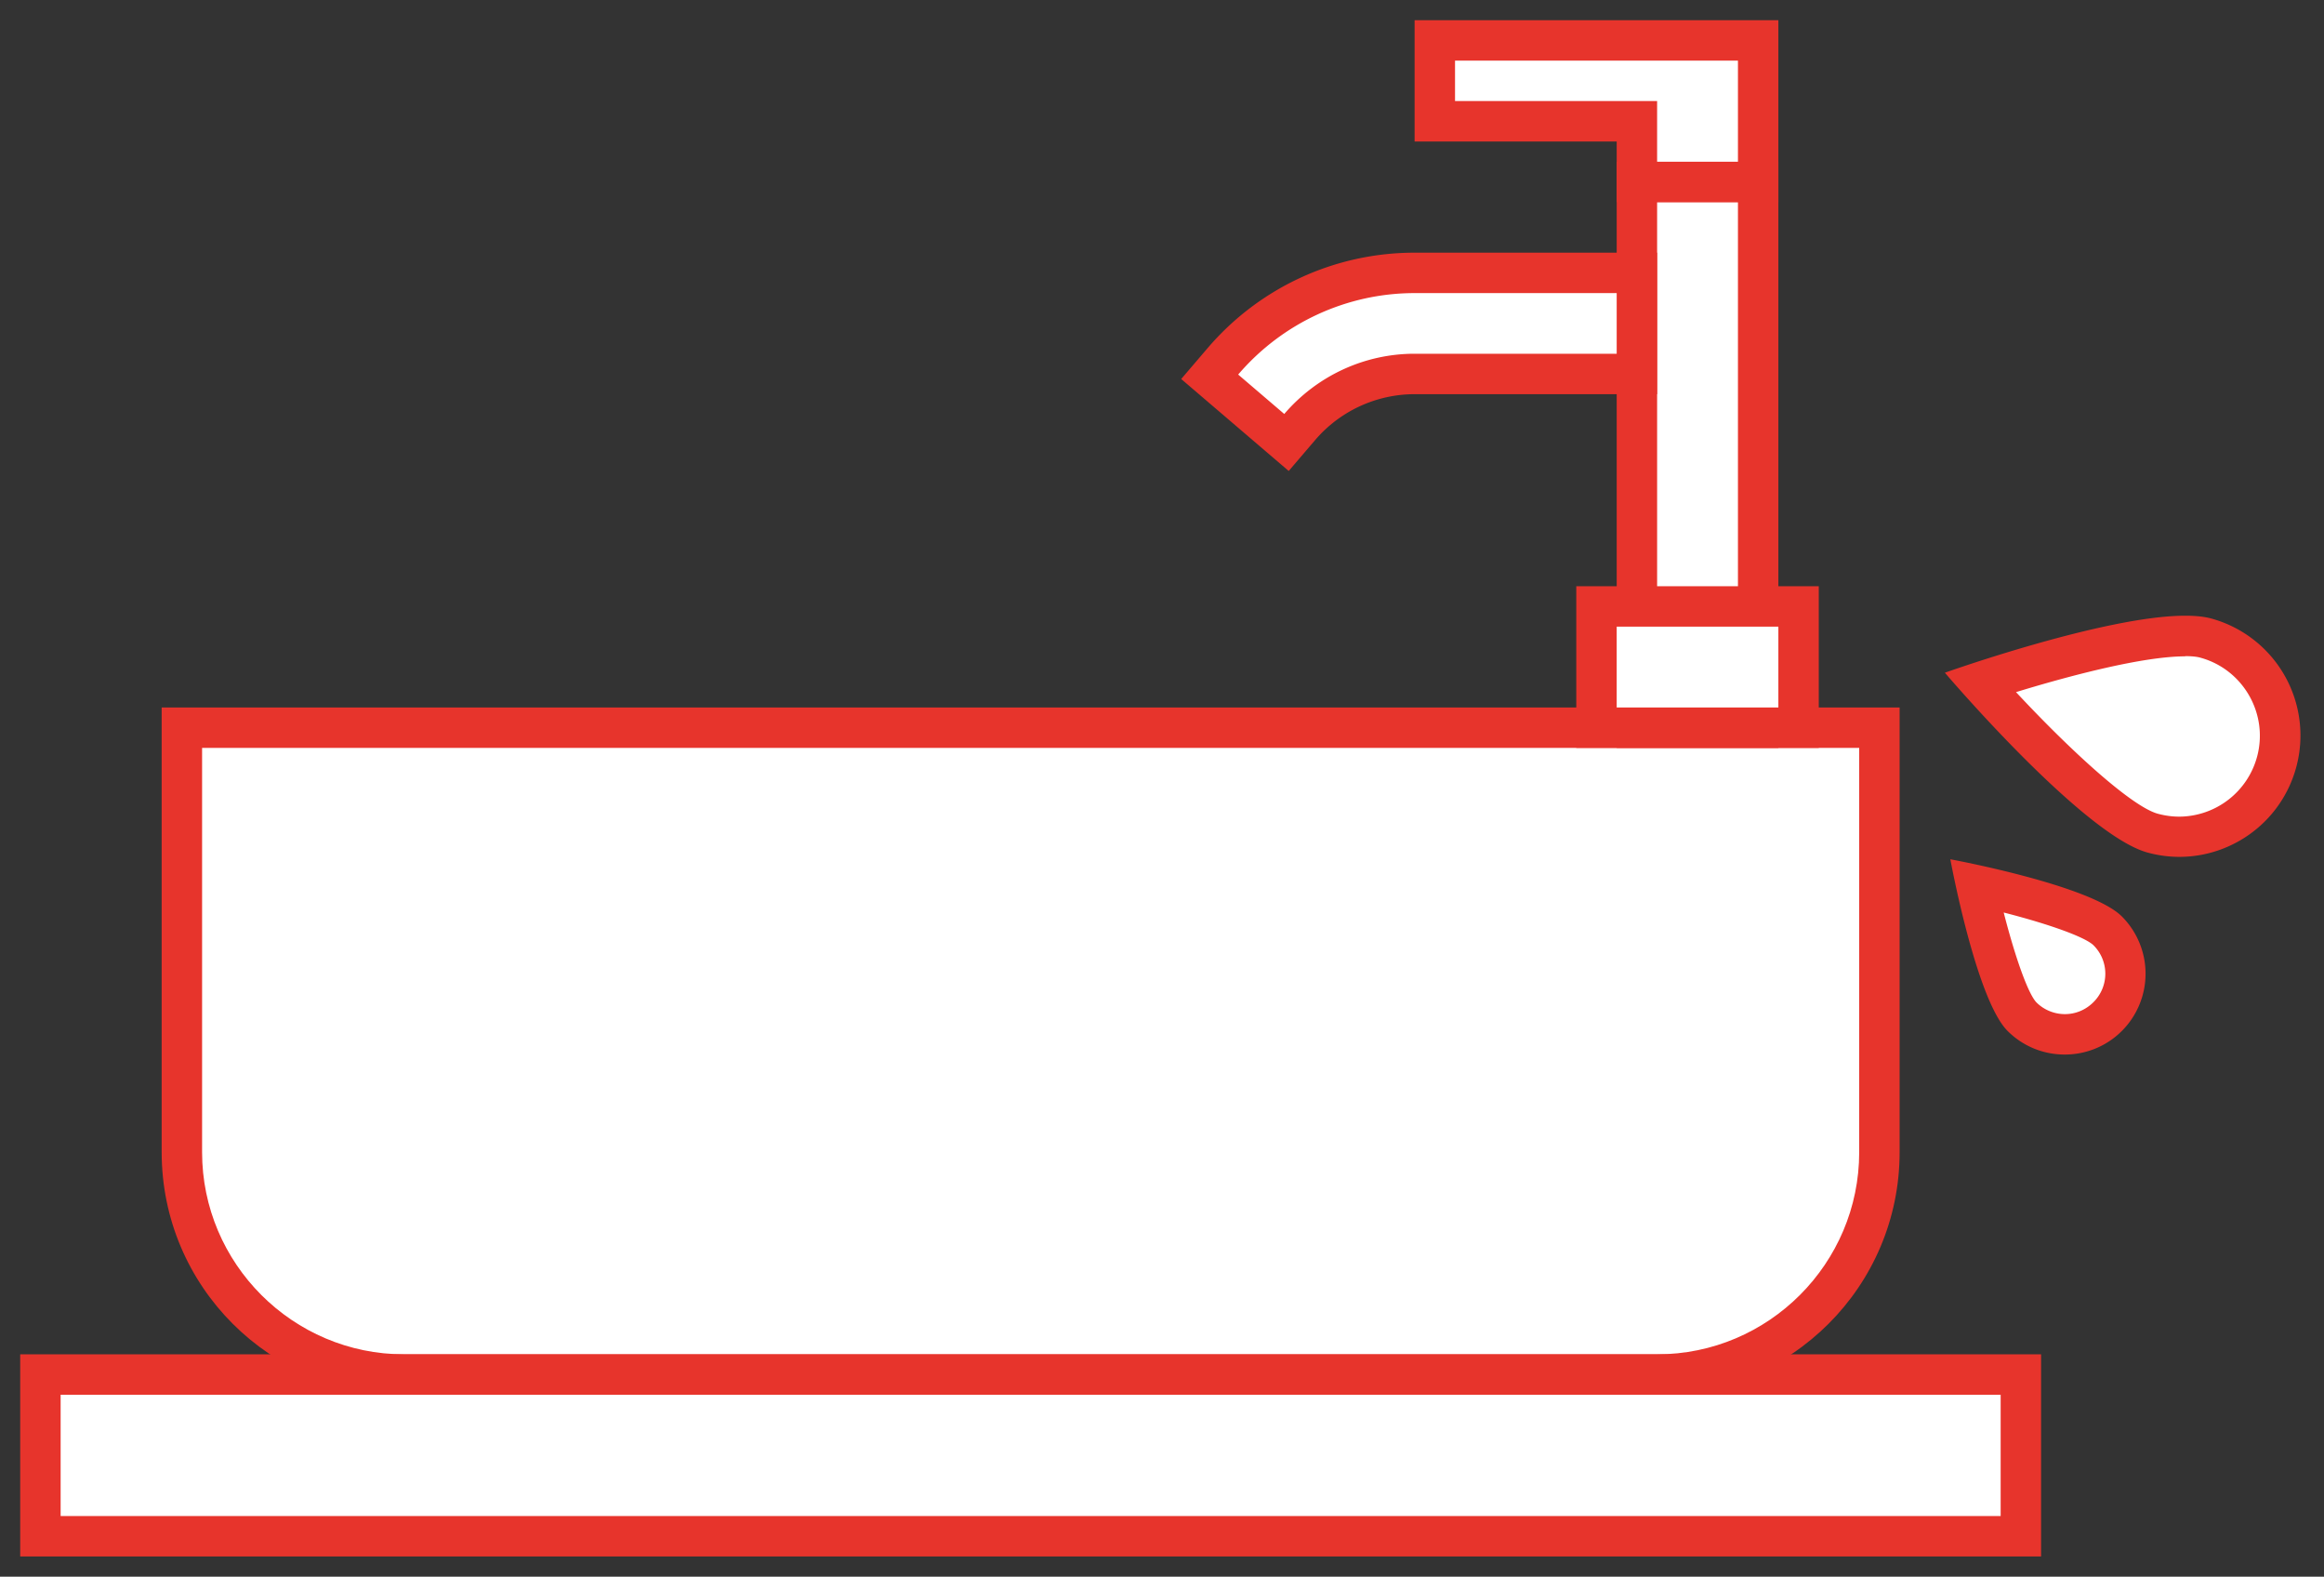 <svg id="_レイヤー_2" data-name="レイヤー_2" xmlns="http://www.w3.org/2000/svg" viewBox="0 0 115 78"><rect x="0" y="0" width="115" height="78" fill="#333333" stroke="none"/><defs><style>.cls-2{fill:#e7342c}.cls-3{fill:#fff}</style></defs><g id="object"><path class="cls-3" d="M20 68c-6.07 0-11-4.93-11-11V36h84v21c0 6.07-4.93 11-11 11H20Z"/><path class="cls-2" d="M92 37v20c0 5.51-4.49 10-10 10H20c-5.51 0-10-4.49-10-10V37h82m2-2H8v22c0 6.63 5.37 12 12 12h62c6.63 0 12-5.37 12-12V35Z"/><path class="cls-3" d="M102.17 51.17c-.8 0-1.55-.31-2.12-.88-.77-.77-1.68-3.89-2.26-6.5 2.61.57 5.73 1.48 6.5 2.26.57.57.88 1.32.88 2.12s-.31 1.55-.88 2.12c-.57.57-1.32.88-2.12.88Z"/><path class="cls-2" d="M99.14 45.14c2.19.56 4.01 1.2 4.45 1.62a1.983 1.983 0 0 1 0 2.82c-.38.38-.88.59-1.41.59s-1.04-.21-1.41-.58c-.42-.44-1.06-2.26-1.62-4.45m-2.64-2.63s1.27 6.92 2.83 8.49c.78.78 1.8 1.17 2.83 1.17s2.05-.39 2.83-1.17a4.008 4.008 0 0 0 0-5.66c-1.56-1.56-8.49-2.83-8.49-2.83Z"/><path class="cls-3" d="M107.83 41.39c-.44 0-.87-.06-1.3-.17-1.87-.5-5.88-4.47-8.56-7.47 2.42-.79 7.37-2.29 10.16-2.29.41 0 .74.03.99.1a5.01 5.01 0 0 1 3.54 6.12 5.009 5.009 0 0 1-4.83 3.71Z"/><path class="cls-2" d="M108.13 32.46c.44 0 .66.05.73.07 2.13.57 3.4 2.77 2.83 4.9a4.01 4.01 0 0 1-3.86 2.97c-.35 0-.7-.05-1.04-.14-1.28-.34-4.29-3.08-7.03-6.02 2.71-.83 6.3-1.77 8.37-1.77m0-2.01c-3.98 0-11.89 2.82-11.89 2.82s6.84 8.04 10.04 8.9c.52.14 1.04.21 1.56.21 2.65 0 5.07-1.77 5.79-4.45a6 6 0 0 0-4.24-7.35c-.35-.09-.77-.13-1.25-.13Z"/><path class="cls-3" d="M81 9h6v27h-6z"/><path class="cls-2" d="M86 10v25h-4V10h4m2-2h-8v29h8V8Z"/><path class="cls-3" d="M81 9V6H71V2h16v7h-6z"/><path class="cls-2" d="M86 3v5h-4V5H72V3h14m2-2H70v6h10v3h8V1Z"/><path class="cls-3" d="m59.86 18.64.65-.76c2.38-2.78 5.84-4.38 9.49-4.38h11v5H70c-2.19 0-4.26.96-5.69 2.63l-.65.76-3.8-3.25Z"/><path class="cls-2" d="M80 14.5v3H70c-2.48 0-4.83 1.09-6.45 2.98l-2.28-1.95c2.19-2.56 5.38-4.03 8.73-4.03h10m2-2H70c-3.94 0-7.68 1.72-10.25 4.73l-1.3 1.52 1.52 1.3L62.25 22l1.52 1.3 1.3-1.52A6.487 6.487 0 0 1 70 19.5h12v-7Z"/><path class="cls-3" d="M79 30h10v6H79z"/><path class="cls-2" d="M88 31v4h-8v-4h8m2-2H78v8h12v-8Z"/><path class="cls-3" d="M2 68h98v8H2z"/><path class="cls-2" d="M99 69v6H3v-6h96m2-2H1v10h100V67Z"/><path style="fill:none" d="M0 0h115v78H0z"/></g></svg>